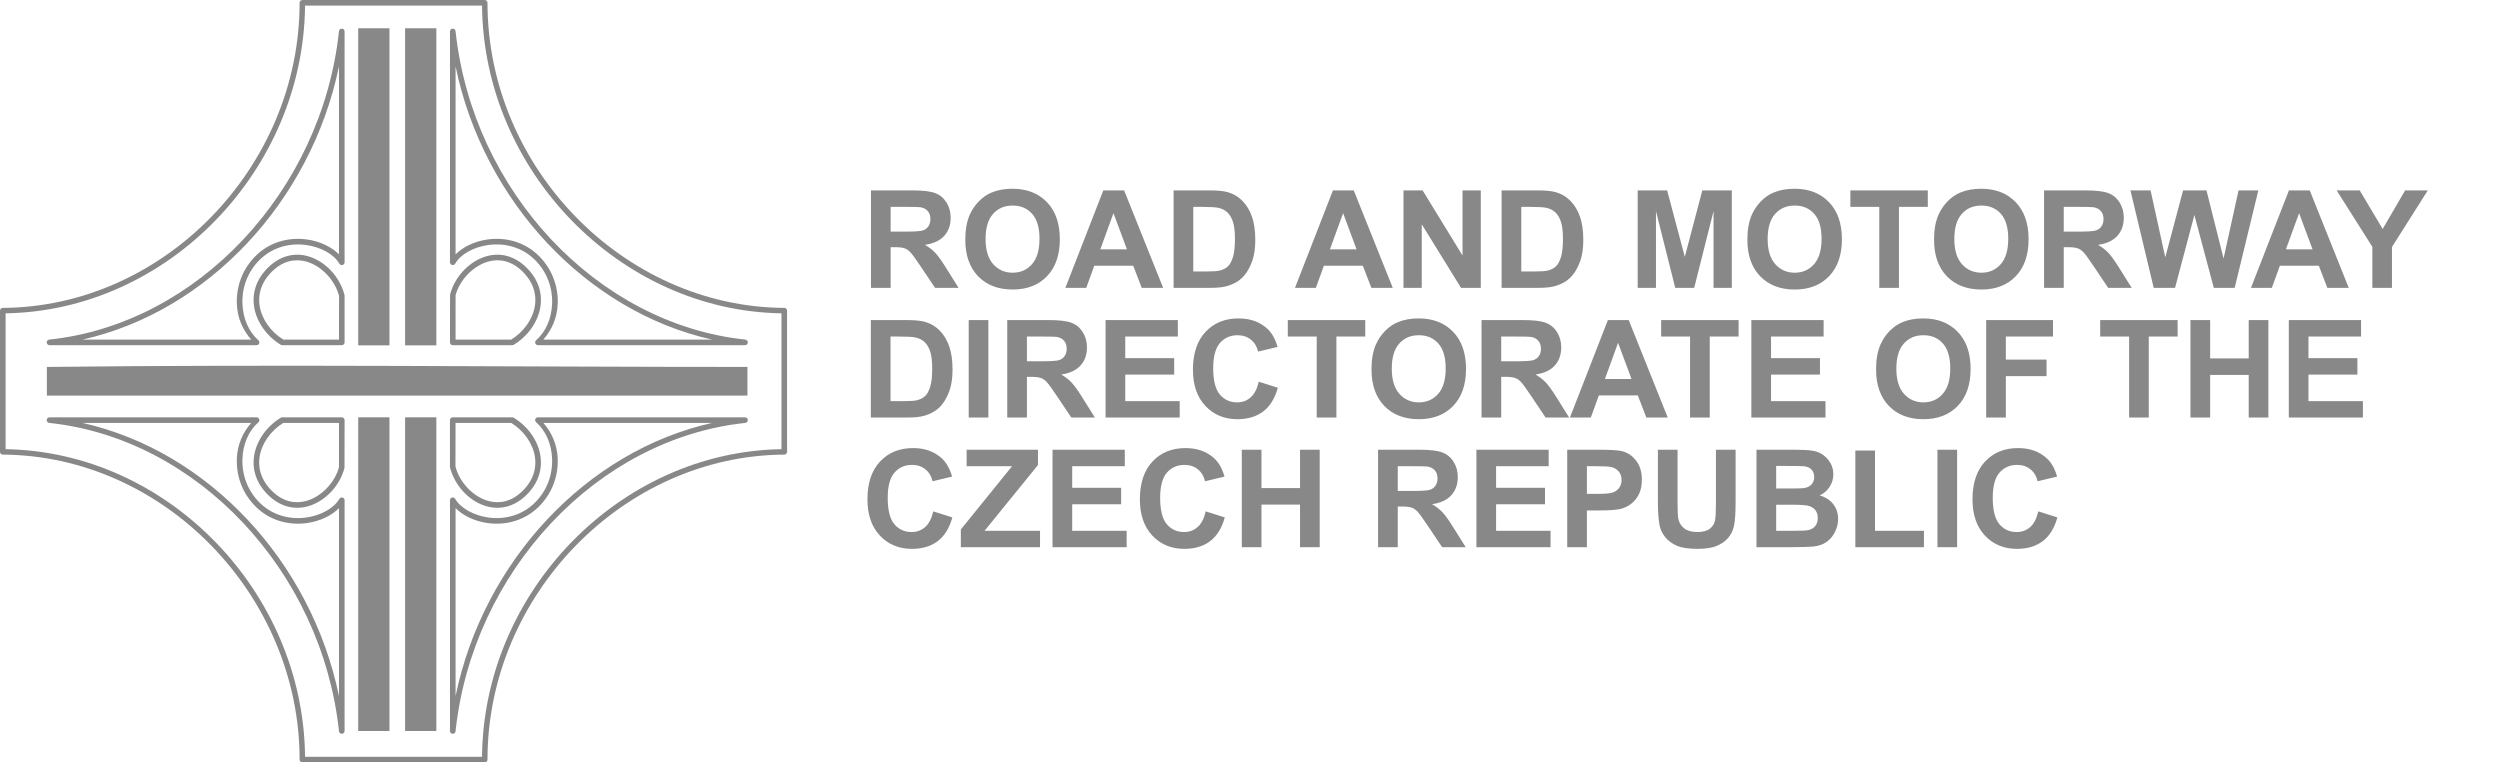 <svg width="1928" height="588" viewBox="0 0 1928 588" fill="none" xmlns="http://www.w3.org/2000/svg">
<path d="M261.422 51.186V196.172C255.668 190.366 246.663 186.016 236.586 184.656C221.662 182.625 207.279 187.263 197.115 197.392C187.717 206.754 182.609 219.177 182.609 232.514C182.609 233.081 182.618 233.647 182.644 234.223C182.993 245.145 187.316 254.638 193.715 261.891H63.653C160.275 240.203 239.829 155.48 261.422 51.186ZM261.431 24.032C248.18 147.564 152.107 249.826 37.955 261.9C36.804 262.022 35.959 263.016 36.028 264.158C36.081 265.308 37.031 266.215 38.182 266.215H197.873C198.762 266.215 199.582 265.657 199.895 264.803C200.209 263.975 199.974 263.016 199.294 262.423C191.832 255.885 187.334 245.546 186.959 234.074C186.541 221.304 191.239 209.361 200.174 200.461C209.371 191.29 222.421 187.088 236.002 188.936C247.544 190.506 257.621 196.154 261.709 203.337C262.18 204.183 263.183 204.601 264.142 204.357C265.083 204.104 265.746 203.241 265.746 202.265V24.259C265.746 23.108 264.848 22.158 263.697 22.106C262.546 22.036 261.553 22.881 261.431 24.032Z" fill="#888888"/>
<path d="M193.723 326.165C187.324 333.409 183 342.91 182.643 353.833C182.626 354.408 182.617 354.975 182.617 355.533C182.617 368.879 187.725 381.301 197.122 390.664C207.278 400.793 221.67 405.439 236.585 403.408C246.654 402.031 255.668 397.69 261.43 391.875V536.817C239.837 432.55 160.283 347.836 63.661 326.165H193.723ZM38.181 321.841C37.039 321.841 36.08 322.739 36.028 323.881C35.967 325.04 36.803 326.025 37.954 326.147C152.115 338.221 248.188 440.465 261.438 563.963C261.56 565.113 262.554 565.959 263.696 565.898C264.847 565.828 265.745 564.887 265.745 563.736V385.782C265.745 384.806 265.091 383.934 264.141 383.69C263.191 383.446 262.188 383.864 261.709 384.718C257.629 391.893 247.543 397.55 236.001 399.128C222.429 400.967 209.37 396.774 200.173 387.604C191.238 378.695 186.548 366.752 186.967 353.973C187.342 342.492 191.831 332.162 199.302 325.624C199.982 325.04 200.217 324.081 199.903 323.236C199.581 322.39 198.77 321.841 197.881 321.841H38.181Z" fill="#888888"/>
<path d="M351.335 51.174C372.911 155.467 452.482 240.199 549.086 261.879H419.034C425.432 254.634 429.756 245.133 430.113 234.219C430.131 233.643 430.148 233.077 430.148 232.51C430.148 219.164 425.031 206.759 415.625 197.38C405.47 187.259 391.104 182.621 376.18 184.644C366.111 186.012 357.089 190.362 351.335 196.168V51.174ZM349.052 22.093C347.91 22.154 347.012 23.104 347.012 24.255V202.252C347.012 203.229 347.666 204.092 348.616 204.345C349.557 204.597 350.56 204.179 351.048 203.325C355.127 196.142 365.213 190.493 376.764 188.924C390.336 187.084 403.386 191.286 412.557 200.448C421.518 209.357 426.208 221.3 425.79 234.07C425.415 245.542 420.925 255.881 413.455 262.41C412.775 263.003 412.531 263.953 412.853 264.799C413.176 265.644 413.978 266.202 414.884 266.202H574.558C575.709 266.202 576.659 265.304 576.711 264.154C576.772 263.003 575.927 262.009 574.776 261.896C460.641 249.823 364.577 147.56 351.318 24.02C351.196 22.878 350.202 22.032 349.052 22.093Z" fill="#888888"/>
<path d="M549.078 326.165C452.473 347.836 372.911 432.55 351.335 536.817V391.875C357.089 397.69 366.111 402.04 376.188 403.408C391.104 405.439 405.47 400.793 415.617 390.664C425.031 381.301 430.139 368.879 430.139 355.533C430.139 354.958 430.122 354.391 430.113 353.833C429.756 342.902 425.432 333.409 419.034 326.165H549.078ZM414.876 321.841C413.969 321.841 413.176 322.39 412.853 323.236C412.522 324.081 412.775 325.04 413.455 325.624C420.925 332.162 425.415 342.492 425.781 353.964C426.208 366.752 421.518 378.686 412.574 387.604C403.386 396.766 390.345 400.967 376.764 399.128C365.405 397.576 355.066 391.788 351.048 384.718C350.568 383.864 349.557 383.446 348.607 383.69C347.666 383.934 347.012 384.806 347.012 385.782V563.736C347.012 564.887 347.91 565.828 349.052 565.898C350.202 565.959 351.196 565.113 351.309 563.963C364.568 440.448 460.641 338.221 574.776 326.147C575.927 326.025 576.772 325.04 576.711 323.881C576.659 322.739 575.709 321.841 574.558 321.841H414.876Z" fill="#888888"/>
<path d="M276.261 21.805H300.355V266.341H276.261V21.805Z" fill="#888888"/>
<path d="M276.261 321.831H300.355V563.735H276.261V321.831Z" fill="#888888"/>
<path d="M336.512 21.805H312.409V266.341H336.512V21.805Z" fill="#888888"/>
<path d="M336.512 321.831H312.409V563.735H336.512V321.831Z" fill="#888888"/>
<path d="M36.147 282.984V305.064H576.442V282.984C401.609 282.984 210.945 280.883 36.147 282.984Z" fill="#888888"/>
<path d="M200.205 235.762C199.996 234.271 199.865 232.789 199.865 231.325C199.865 224.124 202.611 217.281 207.92 211.345C217.954 200.108 228.388 199.786 235.379 201.503C247.296 204.415 258.28 215.677 261.488 228.291C261.488 228.291 261.435 258.061 261.427 261.879H218.468C208.783 255.925 201.766 245.996 200.205 235.762ZM204.695 208.46C197.424 216.593 194.391 226.26 195.934 236.407C197.703 248.027 205.61 259.325 216.576 265.898C216.908 266.089 217.291 266.203 217.683 266.203H263.588C264.783 266.203 265.75 265.235 265.75 264.041V227.751C262.028 212.931 249.998 200.623 236.408 197.301C224.91 194.486 213.647 198.452 204.695 208.46Z" fill="#888888"/>
<path d="M261.423 326.165V360.284C258.277 372.357 247.293 383.629 235.376 386.54C228.385 388.249 217.933 387.926 207.917 376.681C202.608 370.762 199.862 363.928 199.862 356.71C199.862 355.245 199.993 353.781 200.202 352.29C201.763 342.039 208.78 332.11 218.465 326.165H261.423ZM263.585 321.841H217.68C217.288 321.841 216.904 321.945 216.573 322.146C205.607 328.719 197.7 340.016 195.931 351.645C194.396 361.783 197.421 371.442 204.692 379.575C213.653 389.583 224.907 393.54 236.405 390.733C250.004 387.421 262.025 375.112 265.677 360.816L265.747 323.994C265.747 322.8 264.78 321.841 263.585 321.841Z" fill="#888888"/>
<path d="M351.335 227.751C354.474 215.677 365.449 204.415 377.365 201.503C384.348 199.786 394.774 200.1 404.833 211.345C410.133 217.281 412.871 224.116 412.871 231.325C412.871 232.789 412.749 234.271 412.531 235.753C410.979 245.987 403.962 255.916 394.285 261.879H351.335V227.751ZM376.345 197.301C362.746 200.623 350.708 212.931 347.081 227.219L347.012 264.041C347.012 265.235 347.971 266.203 349.174 266.203H395.07C395.462 266.203 395.846 266.089 396.177 265.889C407.135 259.325 415.041 248.018 416.802 236.398C418.345 226.26 415.32 216.593 408.05 208.46C399.106 198.452 387.835 194.486 376.345 197.301Z" fill="#888888"/>
<path d="M394.278 326.165C403.962 332.118 410.98 342.047 412.523 352.299C412.749 353.781 412.863 355.245 412.863 356.71C412.863 363.928 410.126 370.762 404.825 376.681C394.774 387.926 384.34 388.249 377.357 386.54C365.441 383.629 354.466 372.357 351.258 359.752C351.258 359.752 351.31 329.974 351.319 326.165H394.278ZM395.062 321.841H349.166C347.972 321.841 347.004 322.8 347.004 323.994V360.284C350.7 375.112 362.739 387.421 376.329 390.733C387.836 393.54 399.098 389.583 408.051 379.575C415.312 371.442 418.337 361.783 416.794 351.645C415.042 340.025 407.136 328.719 396.169 322.146C395.838 321.945 395.454 321.841 395.062 321.841Z" fill="#888888"/>
<path d="M371.739 4.324C372.933 131.779 477.924 239.681 602.667 241.642V346.406C477.924 348.359 372.933 456.235 371.739 583.664H235.261C234.067 456.235 129.068 348.359 4.324 346.406V241.642C129.068 239.681 234.067 131.779 235.261 4.324H371.739ZM233.204 0C232.018 0 231.051 0.959 231.051 2.153C231.051 128.972 126.217 236.717 2.153 237.441C0.95 237.449 0 238.417 0 239.602V348.446C0 349.632 0.95 350.599 2.153 350.599C126.217 351.323 231.051 459.042 231.051 585.826C231.051 587.02 232.018 587.988 233.204 587.988H373.796C374.99 587.988 375.958 587.02 375.958 585.826C375.958 459.042 480.774 351.323 604.847 350.599C606.024 350.599 607 349.632 607 348.446V239.602C607 238.417 606.024 237.449 604.847 237.441C480.774 236.717 375.958 128.972 375.958 2.153C375.958 0.959 374.99 0 373.796 0H233.204Z" fill="#888888"/>
<path d="M671.69 222V146.839H703.631C711.664 146.839 717.491 147.522 721.114 148.89C724.771 150.223 727.694 152.615 729.881 156.067C732.069 159.52 733.163 163.467 733.163 167.911C733.163 173.55 731.505 178.216 728.189 181.907C724.874 185.564 719.918 187.872 713.321 188.829C716.603 190.743 719.303 192.845 721.422 195.135C723.575 197.425 726.463 201.492 730.086 207.337L739.264 222H721.114L710.143 205.645C706.246 199.8 703.58 196.126 702.145 194.622C700.709 193.084 699.188 192.042 697.582 191.495C695.975 190.914 693.429 190.623 689.942 190.623H686.866V222H671.69ZM686.866 178.626H698.094C705.375 178.626 709.92 178.318 711.732 177.703C713.543 177.088 714.962 176.028 715.987 174.524C717.013 173.021 717.525 171.141 717.525 168.885C717.525 166.355 716.842 164.322 715.475 162.784C714.142 161.211 712.245 160.22 709.784 159.81C708.553 159.639 704.862 159.554 698.709 159.554H686.866V178.626ZM744.442 184.881C744.442 177.225 745.587 170.799 747.877 165.604C749.586 161.775 751.91 158.34 754.85 155.298C757.823 152.256 761.07 150 764.591 148.531C769.273 146.548 774.674 145.557 780.792 145.557C791.866 145.557 800.719 148.992 807.35 155.862C814.015 162.732 817.347 172.286 817.347 184.522C817.347 196.656 814.049 206.158 807.452 213.028C800.855 219.864 792.037 223.282 780.997 223.282C769.82 223.282 760.934 219.881 754.337 213.079C747.74 206.243 744.442 196.844 744.442 184.881ZM760.079 184.368C760.079 192.879 762.044 199.339 765.975 203.748C769.906 208.123 774.896 210.311 780.946 210.311C786.996 210.311 791.952 208.14 795.814 203.799C799.71 199.424 801.659 192.879 801.659 184.163C801.659 175.55 799.762 169.124 795.968 164.886C792.208 160.647 787.201 158.528 780.946 158.528C774.691 158.528 769.649 160.682 765.821 164.988C761.993 169.261 760.079 175.721 760.079 184.368ZM897.02 222H880.511L873.949 204.927H843.905L837.701 222H821.603L850.877 146.839H866.925L897.02 222ZM869.078 192.264L858.722 164.373L848.57 192.264H869.078ZM905.069 146.839H932.806C939.061 146.839 943.829 147.317 947.11 148.274C951.52 149.573 955.296 151.88 958.441 155.196C961.585 158.511 963.978 162.579 965.619 167.398C967.259 172.183 968.08 178.096 968.08 185.137C968.08 191.324 967.311 196.656 965.772 201.133C963.893 206.602 961.209 211.028 957.723 214.412C955.091 216.976 951.537 218.975 947.059 220.411C943.709 221.47 939.232 222 933.626 222H905.069V146.839ZM920.245 159.554V209.336H931.576C935.814 209.336 938.873 209.097 940.753 208.619C943.214 208.003 945.248 206.961 946.854 205.491C948.495 204.021 949.828 201.612 950.853 198.262C951.878 194.878 952.391 190.281 952.391 184.471C952.391 178.66 951.878 174.2 950.853 171.089C949.828 167.979 948.392 165.552 946.546 163.809C944.701 162.066 942.359 160.887 939.522 160.271C937.403 159.793 933.25 159.554 927.064 159.554H920.245ZM1074.1 222H1057.6L1051.03 204.927H1020.99L1014.79 222H998.688L1027.96 146.839H1044.01L1074.1 222ZM1046.16 192.264L1035.81 164.373L1025.66 192.264H1046.16ZM1082.36 222V146.839H1097.12L1127.89 197.032V146.839H1141.99V222H1126.76L1096.46 172.986V222H1082.36ZM1158.03 146.839H1185.77C1192.02 146.839 1196.79 147.317 1200.07 148.274C1204.48 149.573 1208.26 151.88 1211.4 155.196C1214.55 158.511 1216.94 162.579 1218.58 167.398C1220.22 172.183 1221.04 178.096 1221.04 185.137C1221.04 191.324 1220.27 196.656 1218.74 201.133C1216.86 206.602 1214.17 211.028 1210.69 214.412C1208.06 216.976 1204.5 218.975 1200.02 220.411C1196.67 221.47 1192.2 222 1186.59 222H1158.03V146.839ZM1173.21 159.554V209.336H1184.54C1188.78 209.336 1191.84 209.097 1193.72 208.619C1196.18 208.003 1198.21 206.961 1199.82 205.491C1201.46 204.021 1202.79 201.612 1203.82 198.262C1204.84 194.878 1205.35 190.281 1205.35 184.471C1205.35 178.66 1204.84 174.2 1203.82 171.089C1202.79 167.979 1201.36 165.552 1199.51 163.809C1197.66 162.066 1195.32 160.887 1192.49 160.271C1190.37 159.793 1186.21 159.554 1180.03 159.554H1173.21ZM1262.98 222V146.839H1285.69L1299.33 198.108L1312.82 146.839H1335.58V222H1321.48V162.835L1306.56 222H1291.95L1277.08 162.835V222H1262.98ZM1347.58 184.881C1347.58 177.225 1348.72 170.799 1351.01 165.604C1352.72 161.775 1355.04 158.34 1357.98 155.298C1360.96 152.256 1364.21 150 1367.73 148.531C1372.41 146.548 1377.81 145.557 1383.93 145.557C1395 145.557 1403.85 148.992 1410.48 155.862C1417.15 162.732 1420.48 172.286 1420.48 184.522C1420.48 196.656 1417.18 206.158 1410.59 213.028C1403.99 219.864 1395.17 223.282 1384.13 223.282C1372.96 223.282 1364.07 219.881 1357.47 213.079C1350.88 206.243 1347.58 196.844 1347.58 184.881ZM1363.21 184.368C1363.21 192.879 1365.18 199.339 1369.11 203.748C1373.04 208.123 1378.03 210.311 1384.08 210.311C1390.13 210.311 1395.09 208.14 1398.95 203.799C1402.85 199.424 1404.79 192.879 1404.79 184.163C1404.79 175.55 1402.9 169.124 1399.1 164.886C1395.34 160.647 1390.34 158.528 1384.08 158.528C1377.83 158.528 1372.78 160.682 1368.96 164.988C1365.13 169.261 1363.21 175.721 1363.21 184.368ZM1449.3 222V159.554H1426.99V146.839H1486.72V159.554H1464.47V222H1449.3ZM1491.54 184.881C1491.54 177.225 1492.69 170.799 1494.98 165.604C1496.69 161.775 1499.01 158.34 1501.95 155.298C1504.92 152.256 1508.17 150 1511.69 148.531C1516.37 146.548 1521.77 145.557 1527.89 145.557C1538.97 145.557 1547.82 148.992 1554.45 155.862C1561.11 162.732 1564.45 172.286 1564.45 184.522C1564.45 196.656 1561.15 206.158 1554.55 213.028C1547.96 219.864 1539.14 223.282 1528.1 223.282C1516.92 223.282 1508.03 219.881 1501.44 213.079C1494.84 206.243 1491.54 196.844 1491.54 184.881ZM1507.18 184.368C1507.18 192.879 1509.14 199.339 1513.07 203.748C1517.01 208.123 1522 210.311 1528.05 210.311C1534.1 210.311 1539.05 208.14 1542.91 203.799C1546.81 199.424 1548.76 192.879 1548.76 184.163C1548.76 175.55 1546.86 169.124 1543.07 164.886C1539.31 160.647 1534.3 158.528 1528.05 158.528C1521.79 158.528 1516.75 160.682 1512.92 164.988C1509.09 169.261 1507.18 175.721 1507.18 184.368ZM1576.39 222V146.839H1608.33C1616.37 146.839 1622.19 147.522 1625.82 148.89C1629.47 150.223 1632.4 152.615 1634.58 156.067C1636.77 159.52 1637.86 163.467 1637.86 167.911C1637.86 173.55 1636.21 178.216 1632.89 181.907C1629.58 185.564 1624.62 187.872 1618.02 188.829C1621.3 190.743 1624 192.845 1626.12 195.135C1628.28 197.425 1631.17 201.492 1634.79 207.337L1643.97 222H1625.82L1614.84 205.645C1610.95 199.8 1608.28 196.126 1606.85 194.622C1605.41 193.084 1603.89 192.042 1602.28 191.495C1600.68 190.914 1598.13 190.623 1594.64 190.623H1591.57V222H1576.39ZM1591.57 178.626H1602.8C1610.08 178.626 1614.62 178.318 1616.43 177.703C1618.25 177.088 1619.66 176.028 1620.69 174.524C1621.71 173.021 1622.23 171.141 1622.23 168.885C1622.23 166.355 1621.54 164.322 1620.18 162.784C1618.84 161.211 1616.95 160.22 1614.49 159.81C1613.26 159.639 1609.56 159.554 1603.41 159.554H1591.57V178.626ZM1660.94 222L1642.99 146.839H1658.53L1669.86 198.467L1683.6 146.839H1701.64L1714.82 199.339L1726.36 146.839H1741.63L1723.38 222H1707.28L1692.31 165.809L1677.39 222H1660.94ZM1811.36 222H1794.85L1788.29 204.927H1758.25L1752.04 222H1735.94L1765.22 146.839H1781.27L1811.36 222ZM1783.42 192.264L1773.06 164.373L1762.91 192.264H1783.42ZM1829.56 222V190.367L1802.03 146.839H1819.82L1837.51 176.575L1854.84 146.839H1872.32L1844.69 190.469V222H1829.56ZM671.588 246.839H699.325C705.58 246.839 710.348 247.317 713.629 248.274C718.038 249.573 721.815 251.88 724.959 255.196C728.104 258.511 730.497 262.579 732.137 267.398C733.778 272.183 734.598 278.096 734.598 285.137C734.598 291.324 733.829 296.656 732.291 301.133C730.411 306.602 727.728 311.028 724.242 314.412C721.61 316.976 718.055 318.975 713.578 320.411C710.228 321.47 705.75 322 700.145 322H671.588V246.839ZM686.764 259.554V309.336H698.094C702.333 309.336 705.392 309.097 707.271 308.619C709.732 308.003 711.766 306.961 713.373 305.491C715.013 304.021 716.346 301.612 717.372 298.262C718.397 294.878 718.91 290.281 718.91 284.471C718.91 278.66 718.397 274.2 717.372 271.089C716.346 267.979 714.911 265.552 713.065 263.809C711.219 262.066 708.878 260.887 706.041 260.271C703.922 259.793 699.769 259.554 693.583 259.554H686.764ZM747.057 322V246.839H762.232V322H747.057ZM776.793 322V246.839H808.734C816.766 246.839 822.594 247.522 826.217 248.89C829.874 250.223 832.796 252.615 834.984 256.067C837.171 259.52 838.265 263.467 838.265 267.911C838.265 273.55 836.607 278.216 833.292 281.907C829.977 285.564 825.021 287.872 818.424 288.829C821.705 290.743 824.405 292.845 826.524 295.135C828.678 297.425 831.566 301.492 835.189 307.337L844.366 322H826.217L815.245 305.645C811.349 299.8 808.683 296.126 807.247 294.622C805.812 293.084 804.291 292.042 802.684 291.495C801.078 290.914 798.531 290.623 795.045 290.623H791.969V322H776.793ZM791.969 278.626H803.197C810.477 278.626 815.023 278.318 816.834 277.703C818.646 277.088 820.064 276.028 821.09 274.524C822.115 273.021 822.628 271.141 822.628 268.885C822.628 266.355 821.944 264.322 820.577 262.784C819.244 261.211 817.347 260.22 814.886 259.81C813.656 259.639 809.964 259.554 803.812 259.554H791.969V278.626ZM852.621 322V246.839H908.351V259.554H867.796V276.216H905.531V288.88H867.796V309.336H909.786V322H852.621ZM970.746 294.366L985.46 299.031C983.204 307.234 979.444 313.335 974.181 317.334C968.951 321.299 962.303 323.282 954.237 323.282C944.256 323.282 936.053 319.881 929.627 313.079C923.202 306.243 919.989 296.912 919.989 285.086C919.989 272.576 923.219 262.869 929.679 255.965C936.139 249.026 944.632 245.557 955.16 245.557C964.354 245.557 971.822 248.274 977.564 253.709C980.982 256.922 983.546 261.536 985.255 267.552L970.233 271.141C969.344 267.244 967.481 264.168 964.645 261.912C961.842 259.656 958.424 258.528 954.391 258.528C948.819 258.528 944.291 260.528 940.804 264.527C937.352 268.526 935.626 275.003 935.626 283.958C935.626 293.46 937.335 300.228 940.753 304.261C944.171 308.294 948.614 310.311 954.083 310.311C958.116 310.311 961.585 309.029 964.491 306.465C967.396 303.902 969.481 299.869 970.746 294.366ZM1015.45 322V259.554H993.15V246.839H1052.88V259.554H1030.63V322H1015.45ZM1057.7 284.881C1057.7 277.225 1058.84 270.799 1061.13 265.604C1062.84 261.775 1065.17 258.34 1068.11 255.298C1071.08 252.256 1074.33 250 1077.85 248.531C1082.53 246.548 1087.93 245.557 1094.05 245.557C1105.12 245.557 1113.98 248.992 1120.61 255.862C1127.27 262.732 1130.6 272.286 1130.6 284.522C1130.6 296.656 1127.31 306.158 1120.71 313.028C1114.11 319.864 1105.29 323.282 1094.25 323.282C1083.08 323.282 1074.19 319.881 1067.59 313.079C1061 306.243 1057.7 296.844 1057.7 284.881ZM1073.34 284.368C1073.34 292.879 1075.3 299.339 1079.23 303.748C1083.16 308.123 1088.15 310.311 1094.2 310.311C1100.25 310.311 1105.21 308.14 1109.07 303.799C1112.97 299.424 1114.92 292.879 1114.92 284.163C1114.92 275.55 1113.02 269.124 1109.22 264.886C1105.46 260.647 1100.46 258.528 1094.2 258.528C1087.95 258.528 1082.91 260.682 1079.08 264.988C1075.25 269.261 1073.34 275.721 1073.34 284.368ZM1142.55 322V246.839H1174.49C1182.52 246.839 1188.35 247.522 1191.97 248.89C1195.63 250.223 1198.55 252.615 1200.74 256.067C1202.93 259.52 1204.02 263.467 1204.02 267.911C1204.02 273.55 1202.36 278.216 1199.05 281.907C1195.73 285.564 1190.78 287.872 1184.18 288.829C1187.46 290.743 1190.16 292.845 1192.28 295.135C1194.43 297.425 1197.32 301.492 1200.95 307.337L1210.12 322H1191.97L1181 305.645C1177.11 299.8 1174.44 296.126 1173 294.622C1171.57 293.084 1170.05 292.042 1168.44 291.495C1166.83 290.914 1164.29 290.623 1160.8 290.623H1157.73V322H1142.55ZM1157.73 278.626H1168.95C1176.23 278.626 1180.78 278.318 1182.59 277.703C1184.4 277.088 1185.82 276.028 1186.85 274.524C1187.87 273.021 1188.38 271.141 1188.38 268.885C1188.38 266.355 1187.7 264.322 1186.33 262.784C1185 261.211 1183.1 260.22 1180.64 259.81C1179.41 259.639 1175.72 259.554 1169.57 259.554H1157.73V278.626ZM1286.16 322H1269.65L1263.08 304.927H1233.04L1226.84 322H1210.74L1240.01 246.839H1256.06L1286.16 322ZM1258.21 292.264L1247.86 264.373L1237.71 292.264H1258.21ZM1303.38 322V259.554H1281.08V246.839H1340.81V259.554H1318.56V322H1303.38ZM1350.65 322V246.839H1406.38V259.554H1365.83V276.216H1403.56V288.88H1365.83V309.336H1407.82V322H1350.65ZM1446.83 284.881C1446.83 277.225 1447.98 270.799 1450.27 265.604C1451.98 261.775 1454.3 258.34 1457.24 255.298C1460.22 252.256 1463.46 250 1466.98 248.531C1471.67 246.548 1477.07 245.557 1483.18 245.557C1494.26 245.557 1503.11 248.992 1509.74 255.862C1516.41 262.732 1519.74 272.286 1519.74 284.522C1519.74 296.656 1516.44 306.158 1509.84 313.028C1503.25 319.864 1494.43 323.282 1483.39 323.282C1472.21 323.282 1463.33 319.881 1456.73 313.079C1450.13 306.243 1446.83 296.844 1446.83 284.881ZM1462.47 284.368C1462.47 292.879 1464.44 299.339 1468.37 303.748C1472.3 308.123 1477.29 310.311 1483.34 310.311C1489.39 310.311 1494.34 308.14 1498.21 303.799C1502.1 299.424 1504.05 292.879 1504.05 284.163C1504.05 275.55 1502.15 269.124 1498.36 264.886C1494.6 260.647 1489.59 258.528 1483.34 258.528C1477.08 258.528 1472.04 260.682 1468.21 264.988C1464.39 269.261 1462.47 275.721 1462.47 284.368ZM1531.74 322V246.839H1583.26V259.554H1546.91V277.344H1578.29V290.059H1546.91V322H1531.74ZM1641.97 322V259.554H1619.66V246.839H1679.39V259.554H1657.14V322H1641.97ZM1689.29 322V246.839H1704.46V276.421H1734.2V246.839H1749.38V322H1734.2V289.136H1704.46V322H1689.29ZM1765.12 322V246.839H1820.85V259.554H1780.29V276.216H1818.03V288.88H1780.29V309.336H1822.28V322H1765.12ZM719.73 394.366L734.444 399.031C732.188 407.234 728.429 413.335 723.165 417.334C717.936 421.299 711.288 423.282 703.221 423.282C693.241 423.282 685.038 419.881 678.612 413.079C672.186 406.243 668.973 396.912 668.973 385.086C668.973 372.576 672.203 362.869 678.663 355.965C685.123 349.026 693.617 345.557 704.144 345.557C713.338 345.557 720.807 348.274 726.549 353.709C729.967 356.922 732.53 361.536 734.239 367.552L719.217 371.141C718.329 367.244 716.466 364.168 713.629 361.912C710.826 359.656 707.408 358.528 703.375 358.528C697.804 358.528 693.275 360.528 689.789 364.527C686.336 368.526 684.61 375.003 684.61 383.958C684.61 393.46 686.319 400.228 689.737 404.261C693.155 408.294 697.599 410.311 703.067 410.311C707.101 410.311 710.57 409.029 713.475 406.465C716.38 403.902 718.465 399.869 719.73 394.366ZM741.007 422V408.311L780.484 359.554H745.467V346.839H800.479V358.631L759.31 409.336H802.069V422H741.007ZM811.708 422V346.839H867.438V359.554H826.883V376.216H864.618V388.88H826.883V409.336H868.873V422H811.708ZM929.833 394.366L944.547 399.031C942.291 407.234 938.531 413.335 933.268 417.334C928.038 421.299 921.39 423.282 913.324 423.282C903.343 423.282 895.14 419.881 888.714 413.079C882.289 406.243 879.076 396.912 879.076 385.086C879.076 372.576 882.306 362.869 888.766 355.965C895.226 349.026 903.719 345.557 914.247 345.557C923.441 345.557 930.909 348.274 936.651 353.709C940.069 356.922 942.633 361.536 944.342 367.552L929.32 371.141C928.431 367.244 926.568 364.168 923.731 361.912C920.929 359.656 917.511 358.528 913.478 358.528C907.906 358.528 903.377 360.528 899.891 364.527C896.439 368.526 894.713 375.003 894.713 383.958C894.713 393.46 896.422 400.228 899.84 404.261C903.258 408.294 907.701 410.311 913.17 410.311C917.203 410.311 920.672 409.029 923.578 406.465C926.483 403.902 928.568 399.869 929.833 394.366ZM957.672 422V346.839H972.848V376.421H1002.58V346.839H1017.76V422H1002.58V389.136H972.848V422H957.672ZM1062.77 422V346.839H1094.72C1102.75 346.839 1108.58 347.522 1112.2 348.89C1115.86 350.223 1118.78 352.615 1120.97 356.067C1123.15 359.52 1124.25 363.467 1124.25 367.911C1124.25 373.55 1122.59 378.216 1119.27 381.907C1115.96 385.564 1111 387.872 1104.41 388.829C1107.69 390.743 1110.39 392.845 1112.51 395.135C1114.66 397.425 1117.55 401.492 1121.17 407.337L1130.35 422H1112.2L1101.23 405.645C1097.33 399.8 1094.66 396.126 1093.23 394.622C1091.79 393.084 1090.27 392.042 1088.67 391.495C1087.06 390.914 1084.51 390.623 1081.03 390.623H1077.95V422H1062.77ZM1077.95 378.626H1089.18C1096.46 378.626 1101 378.318 1102.82 377.703C1104.63 377.088 1106.05 376.028 1107.07 374.524C1108.1 373.021 1108.61 371.141 1108.61 368.885C1108.61 366.355 1107.93 364.322 1106.56 362.784C1105.23 361.211 1103.33 360.22 1100.87 359.81C1099.64 359.639 1095.95 359.554 1089.79 359.554H1077.95V378.626ZM1138.6 422V346.839H1194.33V359.554H1153.78V376.216H1191.51V388.88H1153.78V409.336H1195.77V422H1138.6ZM1208.64 422V346.839H1232.99C1242.22 346.839 1248.23 347.215 1251.04 347.967C1255.34 349.095 1258.95 351.556 1261.85 355.35C1264.76 359.109 1266.21 363.98 1266.21 369.961C1266.21 374.576 1265.37 378.455 1263.7 381.6C1262.02 384.744 1259.89 387.222 1257.29 389.034C1254.73 390.811 1252.11 391.99 1249.45 392.571C1245.82 393.289 1240.58 393.648 1233.71 393.648H1223.81V422H1208.64ZM1223.81 359.554V380.882H1232.12C1238.1 380.882 1242.1 380.489 1244.11 379.703C1246.13 378.917 1247.7 377.686 1248.83 376.011C1249.99 374.336 1250.57 372.388 1250.57 370.167C1250.57 367.432 1249.77 365.176 1248.17 363.399C1246.56 361.622 1244.52 360.511 1242.06 360.066C1240.25 359.725 1236.61 359.554 1231.14 359.554H1223.81ZM1278.57 346.839H1293.74V387.547C1293.74 394.007 1293.93 398.194 1294.31 400.108C1294.96 403.184 1296.5 405.662 1298.92 407.542C1301.38 409.388 1304.73 410.311 1308.97 410.311C1313.28 410.311 1316.52 409.439 1318.71 407.696C1320.9 405.918 1322.22 403.748 1322.66 401.185C1323.1 398.621 1323.33 394.366 1323.33 388.418V346.839H1338.5V386.316C1338.5 395.34 1338.09 401.714 1337.27 405.44C1336.45 409.166 1334.93 412.31 1332.71 414.874C1330.52 417.437 1327.58 419.488 1323.89 421.026C1320.2 422.53 1315.38 423.282 1309.43 423.282C1302.25 423.282 1296.8 422.461 1293.08 420.821C1289.39 419.146 1286.46 416.993 1284.31 414.361C1282.16 411.695 1280.74 408.909 1280.05 406.004C1279.06 401.697 1278.57 395.34 1278.57 386.932V346.839ZM1354.6 346.839H1384.64C1390.59 346.839 1395.02 347.095 1397.92 347.608C1400.86 348.086 1403.48 349.112 1405.77 350.684C1408.09 352.256 1410.02 354.358 1411.56 356.99C1413.1 359.588 1413.87 362.51 1413.87 365.757C1413.87 369.278 1412.91 372.508 1411 375.447C1409.12 378.387 1406.55 380.591 1403.31 382.061C1407.89 383.394 1411.41 385.667 1413.87 388.88C1416.33 392.093 1417.56 395.87 1417.56 400.21C1417.56 403.628 1416.76 406.961 1415.15 410.208C1413.58 413.421 1411.41 416.001 1408.64 417.95C1405.9 419.864 1402.52 421.043 1398.49 421.487C1395.96 421.761 1389.86 421.932 1380.18 422H1354.6V346.839ZM1369.78 359.349V376.729H1379.72C1385.64 376.729 1389.31 376.644 1390.75 376.473C1393.34 376.165 1395.38 375.276 1396.85 373.807C1398.35 372.303 1399.1 370.337 1399.1 367.911C1399.1 365.586 1398.45 363.707 1397.15 362.271C1395.89 360.801 1393.99 359.913 1391.46 359.605C1389.96 359.434 1385.64 359.349 1378.49 359.349H1369.78ZM1369.78 389.239V409.336H1383.82C1389.29 409.336 1392.76 409.183 1394.23 408.875C1396.49 408.465 1398.32 407.474 1399.72 405.901C1401.15 404.295 1401.87 402.159 1401.87 399.493C1401.87 397.237 1401.32 395.323 1400.23 393.75C1399.14 392.178 1397.55 391.033 1395.46 390.315C1393.41 389.598 1388.93 389.239 1382.03 389.239H1369.78ZM1430.84 422V347.454H1446.01V409.336H1483.75V422H1430.84ZM1494.16 422V346.839H1509.33V422H1494.16ZM1571.93 394.366L1586.65 399.031C1584.39 407.234 1580.63 413.335 1575.37 417.334C1570.14 421.299 1563.49 423.282 1555.42 423.282C1545.44 423.282 1537.24 419.881 1530.81 413.079C1524.39 406.243 1521.18 396.912 1521.18 385.086C1521.18 372.576 1524.41 362.869 1530.87 355.965C1537.33 349.026 1545.82 345.557 1556.35 345.557C1565.54 345.557 1573.01 348.274 1578.75 353.709C1582.17 356.922 1584.73 361.536 1586.44 367.552L1571.42 371.141C1570.53 367.244 1568.67 364.168 1565.83 361.912C1563.03 359.656 1559.61 358.528 1555.58 358.528C1550.01 358.528 1545.48 360.528 1541.99 364.527C1538.54 368.526 1536.81 375.003 1536.81 383.958C1536.81 393.46 1538.52 400.228 1541.94 404.261C1545.36 408.294 1549.8 410.311 1555.27 410.311C1559.3 410.311 1562.77 409.029 1565.68 406.465C1568.58 403.902 1570.67 399.869 1571.93 394.366Z" fill="#888888"/>
</svg>

